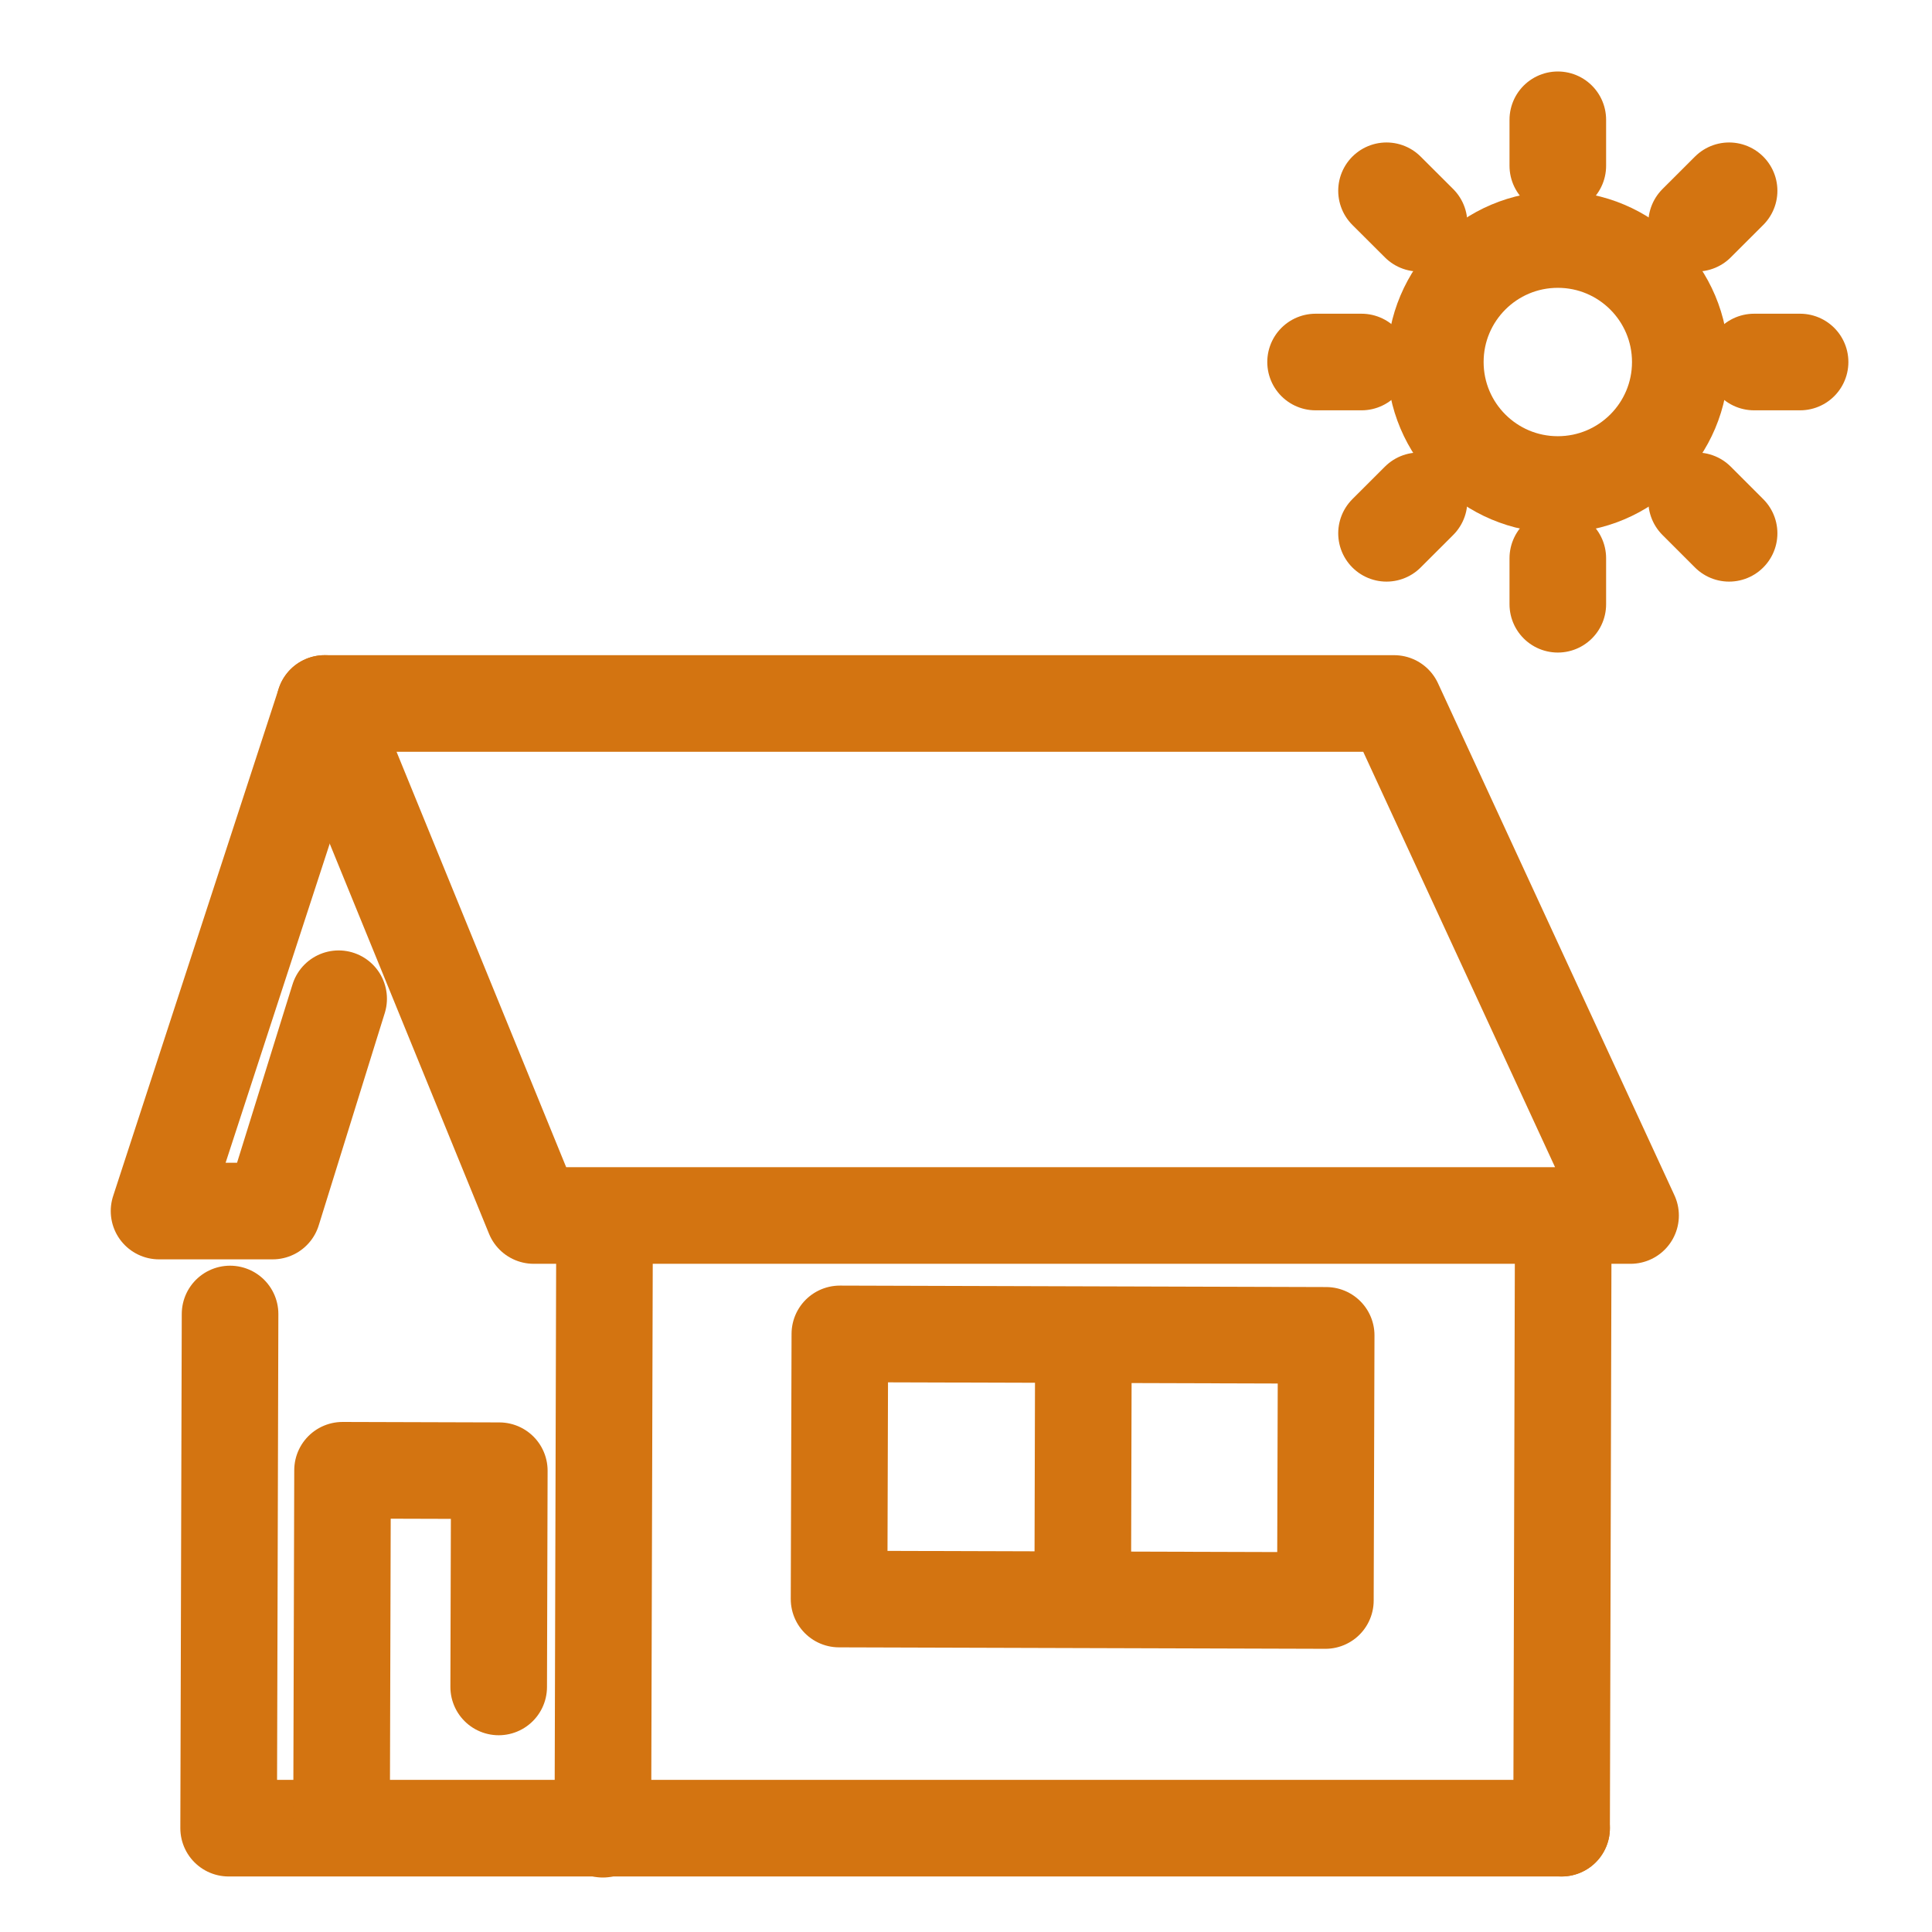 <?xml version="1.0" encoding="utf-8"?>
<!-- Generator: Adobe Illustrator 16.0.0, SVG Export Plug-In . SVG Version: 6.00 Build 0)  -->
<!DOCTYPE svg PUBLIC "-//W3C//DTD SVG 1.1//EN" "http://www.w3.org/Graphics/SVG/1.1/DTD/svg11.dtd">
<svg version="1.1" xmlns="http://www.w3.org/2000/svg" xmlns:xlink="http://www.w3.org/1999/xlink" x="0px" y="0px" width="50px"
	 height="50px" viewBox="0 0 50 50" enable-background="new 0 0 50 50" xml:space="preserve">
<g id="Calque_1" display="none">
	<g display="inline">
		
			<line fill="none" stroke="#D37411" stroke-width="2.5" stroke-linecap="round" stroke-linejoin="round" stroke-miterlimit="10" x1="9.388" y1="46.749" x2="9.388" y2="30.437"/>
		
			<line fill="none" stroke="#D37411" stroke-width="2.5" stroke-linecap="round" stroke-linejoin="round" stroke-miterlimit="10" x1="6.744" y1="31.884" x2="9.313" y2="34.453"/>
		
			<line fill="none" stroke="#D37411" stroke-width="2.5" stroke-linecap="round" stroke-linejoin="round" stroke-miterlimit="10" x1="11.957" y1="34.141" x2="9.388" y2="36.711"/>
		
			<path fill="none" stroke="#D37411" stroke-width="2.5" stroke-linecap="round" stroke-linejoin="round" stroke-miterlimit="10" d="
			M12.033,39.401c2.392-1.027,4.068-3.402,4.068-6.171v-7.488c0-3.708-3.006-6.712-6.713-6.712l0,0
			c-3.708,0-6.712,3.004-6.712,6.712v7.488c0,2.769,1.675,5.144,4.068,6.171"/>
		
			<line fill="none" stroke="#D37411" stroke-width="2.5" stroke-linecap="round" stroke-linejoin="round" stroke-miterlimit="10" x1="22.37" y1="46.749" x2="22.37" y2="27.49"/>
		
			<line fill="none" stroke="#D37411" stroke-width="2.5" stroke-linecap="round" stroke-linejoin="round" stroke-miterlimit="10" x1="19.091" y1="29.285" x2="22.277" y2="32.472"/>
		
			<line fill="none" stroke="#D37411" stroke-width="2.5" stroke-linecap="round" stroke-linejoin="round" stroke-miterlimit="10" x1="25.557" y1="32.085" x2="22.37" y2="35.271"/>
		
			<path fill="none" stroke="#D37411" stroke-width="2.5" stroke-linecap="round" stroke-linejoin="round" stroke-miterlimit="10" d="
			M17.458,37.675c0.505,0.369,1.051,0.684,1.633,0.933"/>
		
			<path fill="none" stroke="#D37411" stroke-width="2.5" stroke-linecap="round" stroke-linejoin="round" stroke-miterlimit="10" d="
			M25.648,38.607c2.967-1.273,5.044-4.22,5.044-7.652V21.67c0-4.597-3.726-8.324-8.322-8.324l0,0c-3.184,0-5.951,1.789-7.352,4.417"
			/>
		
			<line fill="none" stroke="#D37411" stroke-width="2.5" stroke-linecap="round" stroke-linejoin="round" stroke-miterlimit="10" x1="38.331" y1="46.749" x2="38.331" y2="24.658"/>
		
			<line fill="none" stroke="#D37411" stroke-width="2.5" stroke-linecap="round" stroke-linejoin="round" stroke-miterlimit="10" x1="34.441" y1="26.786" x2="38.221" y2="30.566"/>
		
			<line fill="none" stroke="#D37411" stroke-width="2.5" stroke-linecap="round" stroke-linejoin="round" stroke-miterlimit="10" x1="42.11" y1="30.107" x2="38.331" y2="33.887"/>
		
			<path fill="none" stroke="#D37411" stroke-width="2.5" stroke-linecap="round" stroke-linejoin="round" stroke-miterlimit="10" d="
			M32.505,36.737c0.598,0.438,1.247,0.811,1.937,1.105"/>
		
			<path fill="none" stroke="#D37411" stroke-width="2.5" stroke-linecap="round" stroke-linejoin="round" stroke-miterlimit="10" d="
			M42.221,37.843c3.518-1.509,5.982-5.004,5.982-9.075V17.753c0-5.452-4.419-9.873-9.872-9.873l0,0c-3.777,0-7.061,2.122-8.72,5.239
			"/>
	</g>
</g>
<g id="Calque_2">
	<g>
		<g>
			
				<polyline fill="none" stroke="#D37411" stroke-width="2.5" stroke-linecap="round" stroke-linejoin="round" stroke-miterlimit="10" points="
				5.954,34.006 5.917,47.313 32.749,47.313 38.597,47.313 40.414,47.313 			"/>
			
				<line fill="none" stroke="#D37411" stroke-width="2.5" stroke-linecap="round" stroke-linejoin="round" stroke-miterlimit="10" x1="15.602" y1="47.34" x2="15.646" y2="31.601"/>
			
				<line fill="none" stroke="#D37411" stroke-width="2.5" stroke-linecap="round" stroke-linejoin="round" stroke-miterlimit="10" x1="40.457" y1="31.491" x2="40.414" y2="47.313"/>
			
				<rect x="21.736" y="34.532" transform="matrix(1 0.003 -0.003 1 0.103 -0.076)" fill="none" stroke="#D37411" stroke-width="2.5" stroke-linecap="round" stroke-linejoin="round" stroke-miterlimit="10" width="12.586" height="6.862"/>
			
				<line fill="none" stroke="#D37411" stroke-width="2.5" stroke-linecap="round" stroke-linejoin="round" stroke-miterlimit="10" x1="28.038" y1="34.856" x2="28.021" y2="41.252"/>
			
				<polyline fill="none" stroke="#D37411" stroke-width="2.5" stroke-linecap="round" stroke-linejoin="round" stroke-miterlimit="10" points="
				8.839,47.292 8.865,38.05 12.922,38.062 12.906,43.658 			"/>
			
				<polygon fill="none" stroke="#D37411" stroke-width="2.5" stroke-linecap="round" stroke-linejoin="round" stroke-miterlimit="10" points="
				42.199,31.457 36.08,18.206 8.402,18.206 13.813,31.457 			"/>
			
				<polyline fill="none" stroke="#D37411" stroke-width="2.5" stroke-linecap="round" stroke-linejoin="round" stroke-miterlimit="10" points="
				8.402,18.206 4.116,31.342 7.055,31.342 7.586,29.635 8.545,26.549 8.764,25.847 			"/>
		</g>
		<g>
			
				<circle fill="none" stroke="#D37411" stroke-width="2.5" stroke-linecap="round" stroke-linejoin="round" stroke-miterlimit="10" cx="40.316" cy="9.369" r="3.17"/>
			
				<line fill="none" stroke="#D37411" stroke-width="2.5" stroke-linecap="round" stroke-linejoin="round" stroke-miterlimit="10" x1="40.316" y1="4.29" x2="40.316" y2="3.1"/>
			
				<line fill="none" stroke="#D37411" stroke-width="2.5" stroke-linecap="round" stroke-linejoin="round" stroke-miterlimit="10" x1="36.725" y1="5.777" x2="35.883" y2="4.937"/>
			
				<line fill="none" stroke="#D37411" stroke-width="2.5" stroke-linecap="round" stroke-linejoin="round" stroke-miterlimit="10" x1="35.236" y1="9.369" x2="34.047" y2="9.369"/>
			
				<line fill="none" stroke="#D37411" stroke-width="2.5" stroke-linecap="round" stroke-linejoin="round" stroke-miterlimit="10" x1="36.725" y1="12.961" x2="35.883" y2="13.802"/>
			
				<line fill="none" stroke="#D37411" stroke-width="2.5" stroke-linecap="round" stroke-linejoin="round" stroke-miterlimit="10" x1="40.316" y1="14.448" x2="40.316" y2="15.638"/>
			
				<line fill="none" stroke="#D37411" stroke-width="2.5" stroke-linecap="round" stroke-linejoin="round" stroke-miterlimit="10" x1="43.908" y1="12.961" x2="44.749" y2="13.802"/>
			
				<line fill="none" stroke="#D37411" stroke-width="2.5" stroke-linecap="round" stroke-linejoin="round" stroke-miterlimit="10" x1="45.396" y1="9.369" x2="46.586" y2="9.369"/>
			
				<line fill="none" stroke="#D37411" stroke-width="2.5" stroke-linecap="round" stroke-linejoin="round" stroke-miterlimit="10" x1="43.908" y1="5.777" x2="44.749" y2="4.937"/>
		</g>
	</g>
</g>
<g id="Calque_3" display="none">
	<g display="inline">
		<g>
			
				<path fill="none" stroke="#D37411" stroke-width="2.5" stroke-linecap="round" stroke-linejoin="round" stroke-miterlimit="10" d="
				M14.308,26.881c0,8.473,5.045,11.404,11.268,11.404c6.223,0,11.267-2.932,11.267-11.404c0-8.472-5.044-18.028-11.267-18.028
				C19.353,8.853,14.308,18.409,14.308,26.881z"/>
			
				<path fill="none" stroke="#D37411" stroke-width="2.5" stroke-linecap="round" stroke-linejoin="round" stroke-miterlimit="10" d="
				M20.381,11.162c-2.292,2.292-2.754,7.814-2.754,11.856c0,9.435,5.617,12.894,12.549,12.701c1.33-0.037,3.647-0.428,4.78-1.561"/>
			
				<line fill="none" stroke="#D37411" stroke-width="2.5" stroke-linecap="round" stroke-linejoin="round" stroke-miterlimit="10" x1="25.576" y1="8.853" x2="25.576" y2="2.698"/>
			
				<path fill="none" stroke="#D37411" stroke-width="2.5" stroke-linecap="round" stroke-linejoin="round" stroke-miterlimit="10" d="
				M27.894,1.884C11.253,7.007,7.975,15.378,9.973,30.508c0.934,7.066,3.556,12.566,3.556,12.566"/>
			
				<path fill="none" stroke="#D37411" stroke-width="2.5" stroke-linecap="round" stroke-linejoin="round" stroke-miterlimit="10" d="
				M12.348,44.326c0.157,1.953,6.105,3.646,13.287,3.781s12.876-1.34,12.72-3.293c-0.157-1.953-6.104-3.646-13.286-3.781
				C17.886,40.898,12.192,42.373,12.348,44.326z"/>
		</g>
		
			<path fill="none" stroke="#D37411" stroke-width="2.5" stroke-linecap="round" stroke-linejoin="round" stroke-miterlimit="10" d="
			M20.006,23.636c4.005-0.569,6.041-0.145,7.382-0.041c0.589,0.046,1.081,0.465,1.215,1.04c0.462,1.979,1.642,4.195,1.458,7.482"/>
		
			<path fill="none" stroke="#D37411" stroke-width="2.5" stroke-linecap="round" stroke-linejoin="round" stroke-miterlimit="10" d="
			M21.028,32.725c6.466-0.549,9.019-0.492,10.645-0.352c1.627,0.141,3.646,0.84,3.646,0.84"/>
	</g>
</g>
<g id="Calque_4" display="none">
	<g display="inline">
		<g>
			<g>
				
					<line fill="none" stroke="#D37411" stroke-width="2.5" stroke-linecap="round" stroke-linejoin="round" stroke-miterlimit="10" x1="21.728" y1="6.254" x2="21.728" y2="25"/>
				
					<polyline fill="none" stroke="#D37411" stroke-width="2.5" stroke-linecap="round" stroke-linejoin="round" stroke-miterlimit="10" points="
					25.302,7.955 21.728,12.446 18.152,7.955 				"/>
			</g>
			<g>
				
					<line fill="none" stroke="#D37411" stroke-width="2.5" stroke-linecap="round" stroke-linejoin="round" stroke-miterlimit="10" x1="8.472" y1="11.745" x2="21.728" y2="25"/>
				
					<polyline fill="none" stroke="#D37411" stroke-width="2.5" stroke-linecap="round" stroke-linejoin="round" stroke-miterlimit="10" points="
					12.202,10.419 12.852,16.123 7.147,15.475 				"/>
			</g>
			<g>
				
					<line fill="none" stroke="#D37411" stroke-width="2.5" stroke-linecap="round" stroke-linejoin="round" stroke-miterlimit="10" x1="2.982" y1="25" x2="21.728" y2="25"/>
				
					<polyline fill="none" stroke="#D37411" stroke-width="2.5" stroke-linecap="round" stroke-linejoin="round" stroke-miterlimit="10" points="
					4.682,21.425 9.174,25 4.682,28.573 				"/>
			</g>
			<g>
				
					<line fill="none" stroke="#D37411" stroke-width="2.5" stroke-linecap="round" stroke-linejoin="round" stroke-miterlimit="10" x1="8.472" y1="38.255" x2="21.728" y2="25"/>
				
					<polyline fill="none" stroke="#D37411" stroke-width="2.5" stroke-linecap="round" stroke-linejoin="round" stroke-miterlimit="10" points="
					7.147,34.525 12.852,33.876 12.202,39.58 				"/>
			</g>
			<g>
				
					<line fill="none" stroke="#D37411" stroke-width="2.5" stroke-linecap="round" stroke-linejoin="round" stroke-miterlimit="10" x1="21.728" y1="43.745" x2="21.728" y2="25"/>
				
					<polyline fill="none" stroke="#D37411" stroke-width="2.5" stroke-linecap="round" stroke-linejoin="round" stroke-miterlimit="10" points="
					18.152,42.045 21.728,37.553 25.302,42.045 				"/>
			</g>
			<g>
				
					<line fill="none" stroke="#D37411" stroke-width="2.5" stroke-linecap="round" stroke-linejoin="round" stroke-miterlimit="10" x1="28.947" y1="32.22" x2="21.728" y2="25"/>
			</g>
			<g>
				
					<line fill="none" stroke="#D37411" stroke-width="2.5" stroke-linecap="round" stroke-linejoin="round" stroke-miterlimit="10" x1="32.67" y1="25" x2="21.728" y2="25"/>
			</g>
			<g>
				
					<line fill="none" stroke="#D37411" stroke-width="2.5" stroke-linecap="round" stroke-linejoin="round" stroke-miterlimit="10" x1="34.982" y1="11.745" x2="21.728" y2="25"/>
				
					<polyline fill="none" stroke="#D37411" stroke-width="2.5" stroke-linecap="round" stroke-linejoin="round" stroke-miterlimit="10" points="
					36.308,15.475 30.604,16.123 31.253,10.419 				"/>
			</g>
			<g>
				
					<path fill="none" stroke="#D37411" stroke-width="2.5" stroke-linecap="round" stroke-linejoin="round" stroke-miterlimit="10" d="
					M47.018,35.246c0,4.693-4.207,8.499-9.397,8.499c-5.191,0-9.398-3.806-9.398-8.499c0-4.694,9.398-17.803,9.398-17.803
					S47.018,30.552,47.018,35.246z"/>
				
					<path fill="none" stroke="#D37411" stroke-width="2.5" stroke-linecap="round" stroke-linejoin="round" stroke-miterlimit="10" d="
					M37.62,39.987c-2.896,0-5.243-2.123-5.243-4.741"/>
			</g>
		</g>
	</g>
</g>
<g id="Calque_5" display="none">
	<path display="inline" fill="#D37411" d="M6.299,41.641c-2.098-0.475-3.835-1.169-4.721-3.173c-0.176-0.4-0.278-0.894-0.309-1.482
		c-0.127-2.425,1.39-3.906,3.481-4.724c0.11-0.042,0.168-0.163,0.132-0.275c-1.275-4.039,0.765-8.027,4.499-9.885
		c1.115-0.554,2.382-0.813,3.806-0.777c1.401,0.036,2.681,0.286,3.839,0.752c0.147,0.058,0.314-0.025,0.352-0.179
		c1.452-5.694,8.136-8.852,13.246-5.513c1.324,0.864,2.377,1.968,3.162,3.314c0.176,0.306,0.322,0.627,0.436,0.967
		c0.054,0.161,0.219,0.254,0.384,0.216c0.765-0.174,1.96-0.637,2.982-0.688c3.304-0.167,5.878,1.167,7.729,4.002
		c0.954,1.467,1.365,3.109,1.23,4.932c-0.072,0.965-0.32,1.855-0.741,2.675c-0.085,0.164-0.038,0.367,0.113,0.478
		c2.665,1.933,3.226,5.542,0.576,7.768c-0.594,0.499-1.705,0.928-2.465,1.041c-0.156,0.025-0.272,0.16-0.272,0.318v3.778
		c0,0.098,0.08,0.176,0.18,0.174c0.863-0.023,1.582-0.021,2.161,0.014c0.609,0.033,1.006,0.371,1.19,1.011
		c0.023,0.083,0.025,0.173,0.004,0.257c-0.184,0.729-0.667,1.096-1.45,1.096c-14.137,0-27.619,0-40.446-0.001
		c-0.595,0-1.037-0.06-1.323-0.178c-0.799-0.328-0.782-1.481-0.119-2.004c0.371-0.29,1.664-0.189,2.306-0.223
		c0.087-0.005,0.156-0.078,0.156-0.165V41.79C6.417,41.72,6.368,41.657,6.299,41.641 M16.008,38.588
		c0.012-0.007,0.018-0.018,0.021-0.032l0.23-2.174c0.002-0.016,0.007-0.03,0.013-0.045c0.769-1.41,1.796-2.601,2.966-3.814
		c0.417-0.433,0.913-0.564,1.482-0.394c0.099,0.028,0.19,0.077,0.268,0.143c1.627,1.354,2.803,2.608,3.525,3.759
		c0.35,0.555,0.494,1.392,0.43,2.511c-0.005,0.072,0.052,0.138,0.125,0.145l0.064,0.007c0.142,0.016,0.267-0.1,0.262-0.243
		c-0.023-0.779,0.059-1.503,0.248-2.17c0.02-0.071,0.052-0.139,0.094-0.198c0.947-1.382,2.086-2.639,3.419-3.766
		c0.627-0.53,1.331-0.118,1.753,0.245c0.405,0.349,1.218,1.246,2.437,2.694c0.377,0.444,0.602,0.841,0.675,1.188
		c0.153,0.722,0.243,1.397,0.267,2.028c0.002,0.079,0.063,0.146,0.142,0.152l0.227,0.025c0.097,0.008,0.18-0.067,0.177-0.163
		c-0.012-0.767,0.168-1.577,0.534-2.432c0.203-0.478,0.475-0.893,0.814-1.247c0.761-0.792,1.348-1.316,2.194-2.214
		c0.54-0.574,1.164-0.649,1.873-0.232c0.054,0.034,0.106,0.075,0.148,0.125c0.667,0.765,1.352,1.502,2.049,2.214
		c0.902,0.918,1.55,2.507,1.316,3.821c-0.035,0.205,0.168,0.371,0.361,0.293c0.527-0.21,0.974-0.536,1.338-0.98
		c0.703-0.859,0.533-1.743,0.044-2.643c-0.441-0.817-1.588-1.224-2.055-1.604c-0.446-0.364-0.541-0.779-0.283-1.241
		c0.955-1.71,1.389-3.44,0.916-5.232c-1.068-4.073-5.689-5.878-9.305-3.714c-0.542,0.323-0.808,0.879-1.618,0.705
		c-0.391-0.082-0.573-0.347-0.656-0.721c-0.175-0.788-0.234-1.477-0.603-2.201c-1.143-2.252-2.966-3.511-5.467-3.776
		c-0.763-0.083-1.488,0-2.176,0.243c-2.465,0.875-4.211,2.761-4.794,5.308c-0.217,0.94-0.339,2.194-1.221,2.261
		c-0.254,0.021-0.607-0.114-1.056-0.398c-3.016-1.903-6.962-1.64-9.192,1.271c-1.45,1.894-1.462,4.381-0.678,6.56
		c0.068,0.19-0.014,0.489-0.248,0.893c-0.038,0.065-0.093,0.12-0.158,0.158c-1.065,0.614-1.708,0.974-1.926,1.083
		c-0.795,0.394-1.184,0.808-1.458,1.59c-0.305,0.875,0.388,2.001,1.157,2.372c0.486,0.233,0.983,0.406,1.493,0.514
		c0.132,0.028,0.255-0.074,0.25-0.208c-0.057-2.003,0.668-3.681,2.18-5.035c0.681-0.609,1.093-1.003,1.24-1.175
		c0.281-0.332,0.569-0.537,0.864-0.615c0.423-0.11,0.773-0.056,1.052,0.16c0.866,0.677,1.712,1.492,2.54,2.444
		c1.074,1.236,1.337,2.378,1.275,3.926c0,0.014,0.011,0.024,0.023,0.02C15.734,38.741,15.87,38.679,16.008,38.588 M20.283,34.867
		c-0.335,0.271-0.723,0.662-1.166,1.181c-0.634,0.745-0.807,1.304-0.804,2.367c0.01,2.732,0.01,4.998,0,6.798
		c0,0.064,0.052,0.115,0.117,0.115h4.062c0.129,0,0.235-0.105,0.235-0.231c0.014-2.885,0.021-5.194,0.017-6.931
		c-0.003-1.201-1.278-2.424-2.253-3.295C20.432,34.819,20.345,34.817,20.283,34.867 M29.872,45.33
		c1.151-0.004,1.848-0.015,2.088-0.029c0.086-0.006,0.155-0.082,0.15-0.169c-0.012-0.319-0.016-2.435-0.014-6.353
		c0.002-1.021-0.153-1.71-0.763-2.442c-0.472-0.564-0.929-1.035-1.377-1.412c-0.032-0.027-0.078-0.04-0.14-0.04
		s-0.108,0.013-0.14,0.04c-0.444,0.384-0.897,0.859-1.362,1.429c-0.603,0.738-0.749,1.428-0.738,2.45
		c0.045,3.915,0.063,6.033,0.054,6.352c-0.003,0.088,0.067,0.162,0.153,0.166C28.023,45.335,28.72,45.338,29.872,45.33
		 M37.175,45.326h4.221c0.056,0,0.101-0.045,0.101-0.101c-0.012-2.524,0.005-4.859,0.05-7.004c0.011-0.523-0.05-0.922-0.182-1.198
		c-0.182-0.387-0.716-1.027-1.598-1.925c-0.229-0.231-0.467-0.229-0.717,0.005c-0.828,0.776-1.919,1.736-2.021,2.734
		c-0.008,0.058-0.005,2.508,0.007,7.35C37.035,45.264,37.097,45.326,37.175,45.326 M8.765,45.315l4.46,0.03
		c0.075,0,0.131-0.058,0.131-0.131l0.04-5.672c0.019-2.432-1.024-4.408-2.325-4.418h-0.008c-1.301-0.008-2.371,1.956-2.389,4.386
		l-0.041,5.672C8.634,45.255,8.692,45.315,8.765,45.315 M34.941,41.331c0.001-0.175-0.139-0.315-0.313-0.315h-0.125
		c-0.175,0-0.313,0.141-0.316,0.314l-0.006,3.772c-0.001,0.175,0.14,0.315,0.314,0.315h0.124c0.175,0,0.315-0.141,0.316-0.314
		L34.941,41.331 M16.174,41.313c0-0.14-0.113-0.254-0.255-0.254h-0.17c-0.139,0-0.252,0.115-0.252,0.256l0.012,3.816
		c0,0.14,0.115,0.253,0.256,0.254l0.169-0.001c0.14,0,0.255-0.116,0.255-0.255L16.174,41.313 M24.895,45.283h0.401
		c0.085,0,0.155-0.068,0.155-0.153l-0.007-3.611c0-0.272-0.152-0.493-0.338-0.493h-0.04c-0.185,0-0.333,0.221-0.333,0.493
		l0.007,3.611C24.74,45.215,24.81,45.283,24.895,45.283L24.895,45.283z"/>
</g>
<g id="Calque_6" display="none">
	<g display="inline">
		
			<path fill="none" stroke="#D37411" stroke-width="2.5" stroke-linecap="round" stroke-linejoin="round" stroke-miterlimit="10" d="
			M29.269,32.879c0.209,0.303,0.437,0.617,0.688,0.942c2.731,3.515,1.07,7.409-1.508,8.522"/>
		
			<path fill="none" stroke="#D37411" stroke-width="2.5" stroke-linecap="round" stroke-linejoin="round" stroke-miterlimit="10" d="
			M22.837,42.339c-2.579-1.115-4.241-5.003-1.509-8.518c3.209-4.129,2.525-6.49,2.525-6.49s5.353,2.298,4.005,9.675"/>
		
			<polyline fill="none" stroke="#D37411" stroke-width="2.5" stroke-linecap="round" stroke-linejoin="round" stroke-miterlimit="10" points="
			25.209,47.695 4.692,47.695 4.692,42.339 25.209,42.339 		"/>
		
			<line fill="none" stroke="#D37411" stroke-width="2.5" stroke-linecap="round" stroke-linejoin="round" stroke-miterlimit="10" x1="14.261" y1="24.172" x2="14.261" y2="42.339"/>
		
			<line fill="none" stroke="#D37411" stroke-width="2.5" stroke-linecap="round" stroke-linejoin="round" stroke-miterlimit="10" x1="6.641" y1="42.339" x2="6.641" y2="20.384"/>
		
			<polyline fill="none" stroke="#D37411" stroke-width="2.5" stroke-linecap="round" stroke-linejoin="round" stroke-miterlimit="10" points="
			7.95,20.384 3.533,20.384 3.533,17.287 25.209,17.287 		"/>
		
			<polyline fill="none" stroke="#D37411" stroke-width="2.5" stroke-linecap="round" stroke-linejoin="round" stroke-miterlimit="10" points="
			25.209,47.695 45.727,47.695 45.727,42.339 25.209,42.339 		"/>
		
			<line fill="none" stroke="#D37411" stroke-width="2.5" stroke-linecap="round" stroke-linejoin="round" stroke-miterlimit="10" x1="36.157" y1="24.172" x2="36.157" y2="42.339"/>
		
			<line fill="none" stroke="#D37411" stroke-width="2.5" stroke-linecap="round" stroke-linejoin="round" stroke-miterlimit="10" x1="43.779" y1="42.339" x2="43.779" y2="20.384"/>
		
			<polyline fill="none" stroke="#D37411" stroke-width="2.5" stroke-linecap="round" stroke-linejoin="round" stroke-miterlimit="10" points="
			42.472,20.384 46.887,20.384 46.887,17.287 25.209,17.287 		"/>
		
			<polyline fill="none" stroke="#D37411" stroke-width="2.5" stroke-linecap="round" stroke-linejoin="round" stroke-miterlimit="10" points="
			46.887,17.287 47.586,13.306 2.834,13.306 3.533,17.287 		"/>
		
			<polyline fill="none" stroke="#D37411" stroke-width="2.5" stroke-linecap="round" stroke-linejoin="round" stroke-miterlimit="10" points="
			36.157,24.172 25.209,24.172 14.261,24.172 		"/>
		
			<polyline fill="none" stroke="#D37411" stroke-width="2.5" stroke-linecap="round" stroke-linejoin="round" stroke-miterlimit="10" points="
			37.722,13.306 37.722,2.972 25.322,2.972 12.7,2.972 12.7,13.306 		"/>
		
			<polyline fill="none" stroke="#D37411" stroke-width="2.5" stroke-linecap="round" stroke-linejoin="round" stroke-miterlimit="10" points="
			12.7,6.501 19.516,6.501 19.516,2.972 		"/>
		
			<rect x="22.622" y="9.776" fill="none" stroke="#D37411" stroke-width="2.5" stroke-linecap="round" stroke-linejoin="round" stroke-miterlimit="10" width="5.873" height="3.53"/>
		
			<polyline fill="none" stroke="#D37411" stroke-width="2.5" stroke-linecap="round" stroke-linejoin="round" stroke-miterlimit="10" points="
			37.722,6.501 32.512,6.501 32.512,10.031 37.722,10.031 		"/>
		
			<line fill="none" stroke="#D37411" stroke-width="2.5" stroke-linecap="round" stroke-linejoin="round" stroke-miterlimit="10" x1="19.517" y1="13.306" x2="22.121" y2="13.306"/>
	</g>
</g>
</svg>
